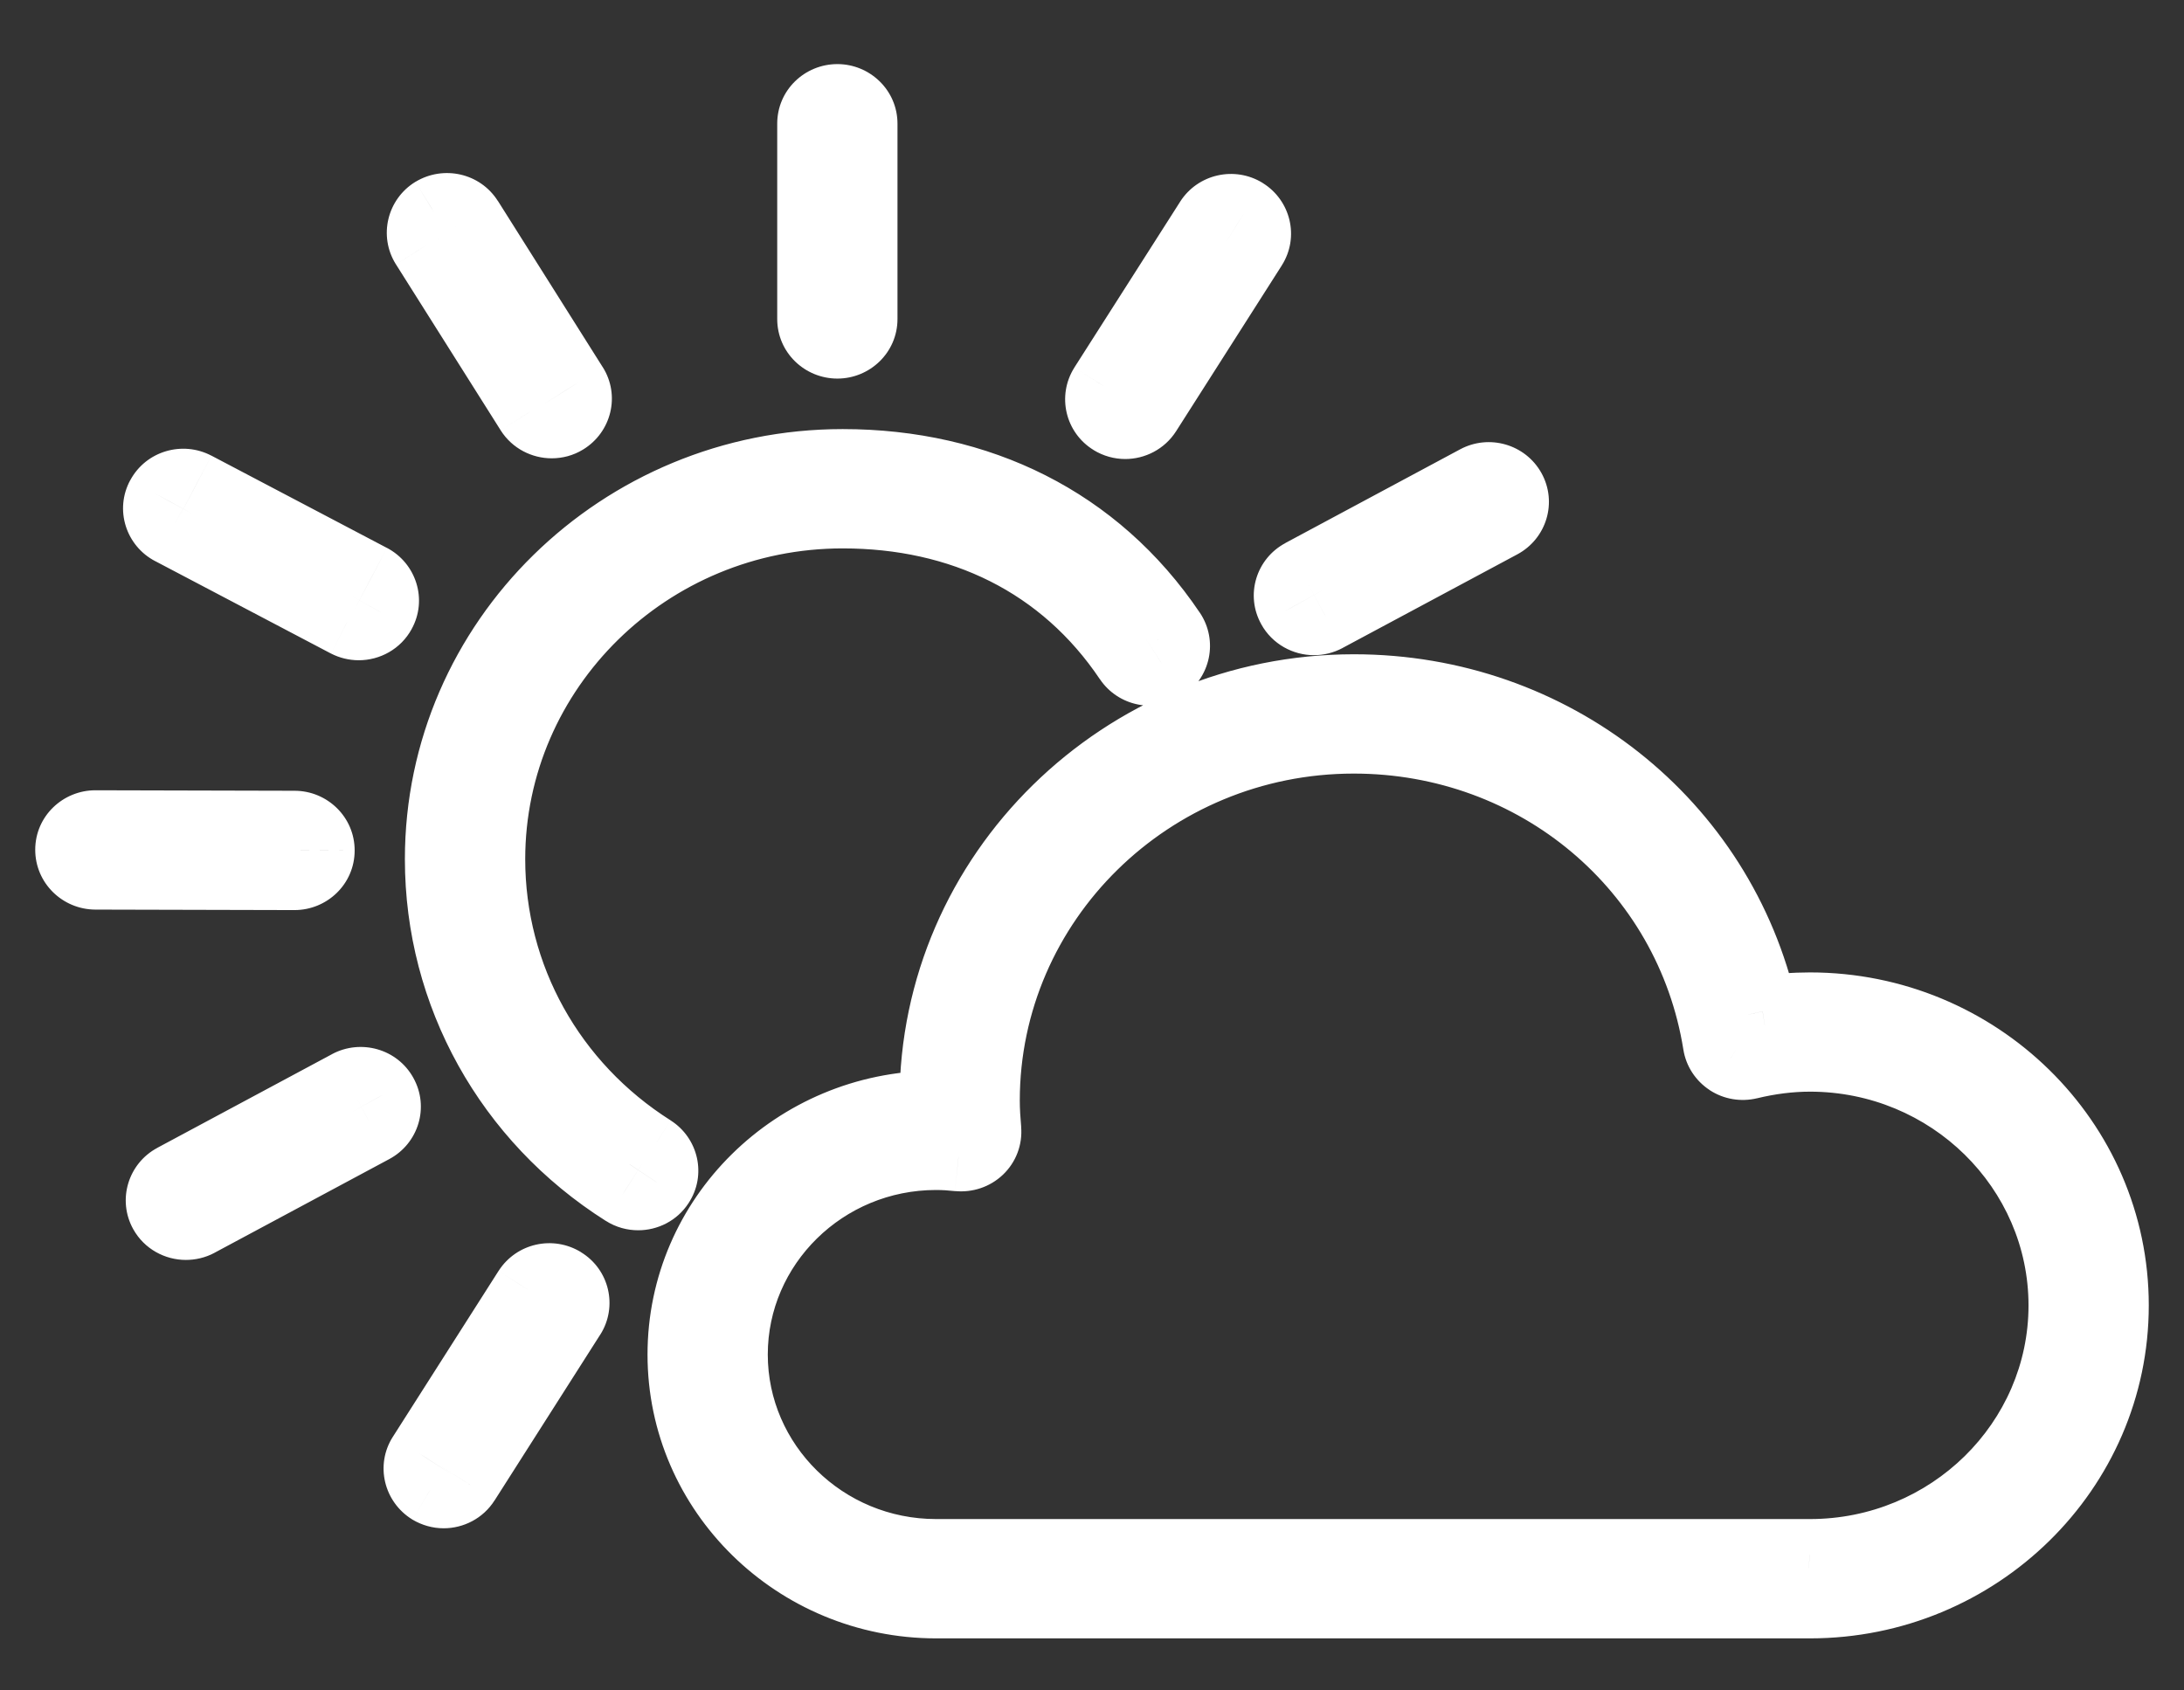 <svg width="31" height="24" viewBox="0 0 31 24" fill="none" xmlns="http://www.w3.org/2000/svg">
<rect x="0" y="0" width="31" height="24" fill="#333333" stroke="none"/>
<path d="M13.287 22.067V22.567H13.287L13.287 22.067ZM25.447 22.067V21.567H25.447L25.447 22.067ZM25.691 22.075L25.636 22.572L26.191 22.633V22.075H25.691ZM25.691 22.067V21.567H25.191V22.067H25.691ZM24.822 15.107L24.939 15.593L24.94 15.593L24.822 15.107ZM24.541 15.059L24.817 14.641L24.816 14.641L24.541 15.059ZM24.388 14.823L24.881 14.744L24.881 14.744L24.388 14.823ZM13.996 16.04L13.498 16.08L13.498 16.082L13.996 16.04ZM13.607 16.413L13.555 16.911L13.562 16.911L13.607 16.413ZM13.268 15.701L13.271 16.201L13.768 16.199V15.701H13.268ZM25.018 14.36L24.53 14.469L24.633 14.928L25.098 14.853L25.018 14.36ZM25.687 22.761L25.682 23.261H25.687V22.761ZM22.475 22.761V22.261H22.475L22.475 22.761ZM13.288 22.761V23.261H13.288L13.288 22.761ZM16.617 8.98L17.033 8.702L17.032 8.701L16.617 8.98ZM16.516 9.461L16.245 9.04L16.244 9.042L16.516 9.461ZM16.026 9.363L16.442 9.084L16.441 9.084L16.026 9.363ZM9.25 16.328L9.519 15.907L9.518 15.906L9.25 16.328ZM9.355 16.808L8.938 16.532L8.935 16.537L9.355 16.808ZM8.867 16.911L9.137 16.491L9.134 16.489L8.867 16.911ZM8.017 5.955L8.277 6.382L8.277 6.382L8.017 5.955ZM7.53 5.843L7.107 6.11L7.108 6.112L7.53 5.843ZM6.043 3.486L5.619 3.752L5.62 3.753L6.043 3.486ZM6.158 3.008L5.9 2.58L5.896 2.582L6.158 3.008ZM6.645 3.121L7.068 2.854L7.067 2.854L6.645 3.121ZM8.131 5.477L7.708 5.744L7.709 5.745L8.131 5.477ZM4.926 8.833L4.693 9.276L4.699 9.279L4.926 8.833ZM2.434 7.524L2.667 7.081L2.666 7.081L2.434 7.524ZM2.289 7.055L2.728 7.294L2.729 7.293L2.289 7.055ZM2.768 6.912L3.001 6.469L3 6.469L2.768 6.912ZM5.26 8.221L5.493 7.779L5.492 7.779L5.26 8.221ZM5.404 8.691L4.967 8.449L4.964 8.454L5.404 8.691ZM1.354 11.72L1.355 11.22H1.354V11.72ZM4.181 11.727L4.18 12.227H4.181V11.727ZM4.534 12.075L4.034 12.073L4.034 12.074L4.534 12.075ZM4.18 12.421L4.179 12.921H4.18V12.421ZM1.354 12.414L1.352 12.914H1.352L1.354 12.414ZM1 12.064L0.5 12.063V12.064H1ZM2.469 16.738L2.705 17.178L2.705 17.178L2.469 16.738ZM4.95 15.406L4.715 14.965L4.714 14.966L4.95 15.406ZM5.43 15.545L4.992 15.787L4.994 15.79L5.43 15.545ZM5.289 16.016L5.054 15.574L5.053 15.575L5.289 16.016ZM2.808 17.347L2.571 16.906L2.571 16.906L2.808 17.347ZM2.328 17.208L1.891 17.451L1.891 17.451L2.328 17.208ZM21.301 7.429L21.538 7.87L21.538 7.87L21.301 7.429ZM18.82 8.759L18.584 8.319L18.581 8.32L18.82 8.759ZM18.34 8.621L18.777 8.379L18.776 8.377L18.34 8.621ZM18.481 8.151L18.716 8.592L18.717 8.592L18.481 8.151ZM20.962 6.82L21.199 7.261L21.199 7.261L20.962 6.82ZM21.442 6.958L21.879 6.715L21.879 6.715L21.442 6.958ZM7.498 18.314L7.077 18.044L7.076 18.045L7.498 18.314ZM7.986 18.204L7.723 18.63L7.725 18.631L7.986 18.204ZM8.097 18.682L7.676 18.413L7.676 18.413L8.097 18.682ZM6.598 21.034L6.177 20.765L6.176 20.766L6.598 21.034ZM6.111 21.145L5.849 21.571L5.855 21.575L6.111 21.145ZM5.999 20.666L6.419 20.937L6.421 20.935L5.999 20.666ZM16.272 5.854L15.85 5.585L15.85 5.585L16.272 5.854ZM15.785 5.964L16.046 5.537L16.046 5.537L15.785 5.964ZM15.673 5.485L15.251 5.216L15.25 5.218L15.673 5.485ZM17.172 3.133L17.594 3.402L17.594 3.401L17.172 3.133ZM17.66 3.023L17.397 3.449L17.398 3.449L17.66 3.023ZM17.771 3.501L17.35 3.231L17.349 3.232L17.771 3.501ZM13.287 22.567L25.447 22.567L25.447 21.567L13.287 21.567L13.287 22.567ZM25.447 22.567C25.534 22.567 25.59 22.567 25.636 22.572L25.745 21.578C25.635 21.566 25.522 21.567 25.447 21.567V22.567ZM26.191 22.075V22.067H25.191V22.075H26.191ZM25.691 22.567C27.944 22.567 29.793 20.767 29.793 18.534H28.793C28.793 20.197 27.41 21.567 25.691 21.567V22.567ZM29.793 18.534C29.793 16.3 27.944 14.499 25.691 14.499V15.499C27.41 15.499 28.793 16.87 28.793 18.534H29.793ZM25.691 14.499C25.369 14.499 25.037 14.54 24.704 14.621L24.94 15.593C25.2 15.53 25.452 15.499 25.691 15.499V14.499ZM24.706 14.621C24.739 14.612 24.78 14.617 24.817 14.641L24.266 15.476C24.468 15.609 24.712 15.647 24.939 15.593L24.706 14.621ZM24.816 14.641C24.848 14.662 24.874 14.699 24.881 14.744L23.894 14.902C23.932 15.14 24.07 15.347 24.267 15.476L24.816 14.641ZM24.881 14.744C24.439 11.98 22.049 9.983 19.216 9.983V10.983C21.572 10.983 23.532 12.637 23.894 14.902L24.881 14.744ZM19.216 9.983C16.059 9.983 13.475 12.505 13.475 15.627H14.475C14.475 13.075 16.594 10.983 19.216 10.983V9.983ZM13.475 15.627C13.475 15.788 13.487 15.944 13.498 16.08L14.495 16C14.483 15.862 14.475 15.743 14.475 15.627H13.475ZM13.498 16.082C13.494 16.034 13.512 15.987 13.546 15.954L14.236 16.678C14.422 16.501 14.516 16.251 14.494 15.997L13.498 16.082ZM13.546 15.954C13.58 15.922 13.62 15.912 13.651 15.915L13.562 16.911C13.803 16.933 14.051 16.854 14.236 16.678L13.546 15.954ZM13.658 15.916C13.542 15.904 13.418 15.895 13.287 15.895V16.895C13.374 16.895 13.462 16.901 13.555 16.911L13.658 15.916ZM13.287 15.895C11.427 15.895 9.898 17.383 9.898 19.231H10.898C10.898 17.953 11.962 16.895 13.287 16.895V15.895ZM9.898 19.231C9.898 21.079 11.427 22.567 13.287 22.567V21.567C11.962 21.567 10.898 20.51 10.898 19.231H9.898ZM13.768 15.701C13.768 15.686 13.768 15.67 13.768 15.658C13.768 15.645 13.768 15.636 13.768 15.627H12.768C12.768 15.643 12.768 15.658 12.768 15.67C12.768 15.683 12.768 15.693 12.768 15.701H13.768ZM13.768 15.627C13.768 12.693 16.203 10.289 19.217 10.289V9.289C15.669 9.289 12.768 12.123 12.768 15.627H13.768ZM19.217 10.289C21.808 10.289 23.985 12.034 24.53 14.469L25.506 14.25C24.857 11.348 22.266 9.289 19.217 9.289V10.289ZM25.098 14.853C25.299 14.821 25.497 14.806 25.691 14.806V13.806C25.445 13.806 25.194 13.825 24.939 13.866L25.098 14.853ZM25.691 14.806C27.8 14.806 29.5 16.487 29.5 18.533H30.5C30.5 15.917 28.334 13.806 25.691 13.806V14.806ZM29.5 18.533C29.5 20.579 27.8 22.261 25.691 22.261V23.261C28.335 23.261 30.5 21.149 30.5 18.533H29.5ZM25.691 22.261H25.687V23.261H25.691V22.261ZM25.693 22.261C25.636 22.261 24.271 22.261 22.475 22.261V23.261C23.375 23.261 24.165 23.261 24.736 23.261C25.022 23.261 25.253 23.261 25.416 23.261C25.497 23.261 25.562 23.261 25.607 23.261C25.63 23.261 25.648 23.261 25.661 23.261C25.668 23.261 25.673 23.261 25.677 23.261C25.681 23.261 25.682 23.261 25.682 23.261L25.693 22.261ZM22.475 22.261L13.288 22.261L13.288 23.261L22.475 23.261L22.475 22.261ZM13.288 22.261C11.572 22.261 10.191 20.893 10.191 19.231H9.191C9.191 21.462 11.037 23.261 13.288 23.261V22.261ZM10.191 19.231C10.191 17.575 11.562 16.211 13.271 16.201L13.266 15.201C11.024 15.214 9.191 17.007 9.191 19.231H10.191ZM6.747 12.198C6.747 9.391 9.078 7.092 11.961 7.092V6.092C8.544 6.092 5.747 8.821 5.747 12.198H6.747ZM11.961 7.092C13.737 7.092 15.242 7.831 16.202 9.259L17.032 8.701C15.868 6.971 14.037 6.092 11.961 6.092V7.092ZM16.201 9.257C16.152 9.185 16.174 9.086 16.245 9.04L16.787 9.881C17.184 9.625 17.295 9.096 17.033 8.702L16.201 9.257ZM16.244 9.042C16.306 9.001 16.395 9.014 16.442 9.084L15.611 9.641C15.872 10.031 16.399 10.134 16.789 9.88L16.244 9.042ZM16.441 9.084C15.408 7.547 13.796 6.786 11.961 6.786V7.786C13.5 7.786 14.784 8.411 15.611 9.642L16.441 9.084ZM11.961 6.786C8.933 6.786 6.455 9.204 6.455 12.198H7.455C7.455 9.774 9.468 7.786 11.961 7.786V6.786ZM6.455 12.198C6.455 14.049 7.403 15.752 8.983 16.751L9.518 15.906C8.223 15.086 7.455 13.7 7.455 12.198H6.455ZM8.981 16.75C8.916 16.708 8.886 16.61 8.939 16.532L9.772 17.084C10.037 16.684 9.912 16.157 9.519 15.907L8.981 16.75ZM8.935 16.537C8.967 16.487 9.018 16.467 9.059 16.467V17.467C9.331 17.467 9.61 17.336 9.776 17.078L8.935 16.537ZM9.059 16.467C9.08 16.467 9.109 16.473 9.137 16.491L8.597 17.332C8.743 17.426 8.905 17.467 9.059 17.467V16.467ZM9.134 16.489C7.636 15.541 6.747 13.937 6.747 12.198H5.747C5.747 14.285 6.817 16.206 8.599 17.334L9.134 16.489ZM11.886 4.375C11.956 4.375 12.032 4.434 12.032 4.529H11.032C11.032 5.006 11.423 5.375 11.886 5.375V4.375ZM12.032 4.529V1.756H11.032V4.529H12.032ZM12.032 1.756C12.032 1.851 11.956 1.91 11.886 1.91V0.91C11.423 0.91 11.032 1.279 11.032 1.756H12.032ZM11.886 1.91C11.815 1.91 11.739 1.851 11.739 1.756H12.739C12.739 1.279 12.346 0.91 11.886 0.91V1.91ZM11.739 1.756V4.529H12.739V1.756H11.739ZM11.739 4.529C11.739 4.434 11.815 4.375 11.886 4.375V5.375C12.346 5.375 12.739 5.007 12.739 4.529H11.739ZM7.757 5.529C7.781 5.514 7.807 5.507 7.831 5.507V6.507C7.982 6.507 8.137 6.468 8.277 6.382L7.757 5.529ZM7.831 5.507C7.875 5.507 7.922 5.529 7.951 5.574L7.108 6.112C7.272 6.369 7.551 6.507 7.831 6.507V5.507ZM7.952 5.576L6.466 3.22L5.62 3.753L7.107 6.11L7.952 5.576ZM6.467 3.221C6.514 3.297 6.487 3.393 6.419 3.435L5.896 2.582C5.496 2.827 5.368 3.351 5.619 3.752L6.467 3.221ZM6.415 3.437C6.353 3.474 6.267 3.459 6.222 3.389L7.067 2.854C6.816 2.456 6.295 2.343 5.9 2.58L6.415 3.437ZM6.222 3.388L7.708 5.744L8.554 5.211L7.068 2.854L6.222 3.388ZM7.709 5.745C7.66 5.667 7.689 5.57 7.756 5.529L8.277 6.382C8.677 6.138 8.81 5.614 8.554 5.21L7.709 5.745ZM5.093 8.374C5.119 8.374 5.139 8.381 5.153 8.388L4.699 9.279C4.82 9.341 4.955 9.374 5.093 9.374V8.374ZM5.159 8.391L2.667 7.081L2.202 7.966L4.693 9.276L5.159 8.391ZM2.666 7.081C2.737 7.118 2.772 7.213 2.728 7.294L1.85 6.815C1.621 7.234 1.787 7.75 2.203 7.967L2.666 7.081ZM2.729 7.293C2.687 7.369 2.6 7.388 2.536 7.355L3 6.469C2.59 6.254 2.074 6.402 1.85 6.816L2.729 7.293ZM2.536 7.355L5.027 8.664L5.492 7.779L3.001 6.469L2.536 7.355ZM5.027 8.664C4.959 8.628 4.92 8.533 4.967 8.449L5.842 8.933C6.075 8.512 5.906 7.996 5.493 7.779L5.027 8.664ZM4.964 8.454C4.994 8.398 5.048 8.374 5.093 8.374V9.374C5.39 9.374 5.688 9.218 5.845 8.928L4.964 8.454ZM1.352 12.22L4.18 12.227L4.183 11.227L1.355 11.22L1.352 12.22ZM4.181 12.227C4.108 12.227 4.034 12.167 4.034 12.073L5.034 12.077C5.036 11.601 4.646 11.227 4.181 11.227V12.227ZM4.034 12.074C4.034 11.981 4.108 11.921 4.18 11.921V12.921C4.643 12.921 5.033 12.552 5.034 12.077L4.034 12.074ZM4.182 11.921L1.355 11.914L1.352 12.914L4.179 12.921L4.182 11.921ZM1.355 11.914C1.428 11.914 1.5 11.974 1.5 12.064H0.5C0.5 12.539 0.888 12.912 1.352 12.914L1.355 11.914ZM1.5 12.066C1.5 12.161 1.424 12.22 1.354 12.22V11.22C0.894 11.22 0.501 11.586 0.5 12.063L1.5 12.066ZM2.705 17.178L5.187 15.847L4.714 14.966L2.232 16.297L2.705 17.178ZM5.185 15.848C5.123 15.881 5.035 15.864 4.992 15.787L5.868 15.304C5.639 14.889 5.121 14.749 4.715 14.965L5.185 15.848ZM4.994 15.79C4.948 15.708 4.983 15.612 5.054 15.574L5.524 16.457C5.939 16.236 6.1 15.718 5.866 15.301L4.994 15.79ZM5.053 15.575L2.571 16.906L3.044 17.787L5.526 16.456L5.053 15.575ZM2.571 16.906C2.596 16.892 2.621 16.888 2.638 16.888V17.888C2.771 17.888 2.912 17.858 3.045 17.787L2.571 16.906ZM2.638 16.888C2.684 16.888 2.736 16.912 2.765 16.964L1.891 17.451C2.049 17.735 2.344 17.888 2.638 17.888V16.888ZM2.765 16.965C2.81 17.045 2.776 17.14 2.705 17.178L2.233 16.297C1.82 16.518 1.66 17.035 1.891 17.451L2.765 16.965ZM21.065 6.988L18.584 8.319L19.056 9.2L21.538 7.87L21.065 6.988ZM18.581 8.32C18.606 8.307 18.631 8.302 18.65 8.302V9.302C18.784 9.302 18.925 9.271 19.059 9.199L18.581 8.32ZM18.65 8.302C18.696 8.302 18.748 8.325 18.777 8.379L17.903 8.864C18.06 9.147 18.355 9.302 18.65 9.302V8.302ZM18.776 8.377C18.822 8.458 18.787 8.555 18.716 8.592L18.246 7.71C17.831 7.93 17.67 8.449 17.904 8.865L18.776 8.377ZM18.717 8.592L21.199 7.261L20.726 6.379L18.244 7.71L18.717 8.592ZM21.199 7.261C21.133 7.296 21.046 7.275 21.005 7.202L21.879 6.715C21.65 6.305 21.135 6.16 20.726 6.379L21.199 7.261ZM21.005 7.201C20.961 7.121 20.994 7.026 21.065 6.988L21.538 7.87C21.952 7.647 22.11 7.131 21.879 6.715L21.005 7.201ZM7.919 18.583C7.875 18.652 7.787 18.669 7.723 18.63L8.249 17.779C7.851 17.533 7.329 17.65 7.077 18.044L7.919 18.583ZM7.725 18.631C7.653 18.587 7.628 18.488 7.676 18.413L8.519 18.951C8.774 18.551 8.649 18.023 8.246 17.778L7.725 18.631ZM7.676 18.413L6.177 20.765L7.02 21.303L8.519 18.95L7.676 18.413ZM6.176 20.766C6.206 20.719 6.254 20.698 6.298 20.698V21.698C6.577 21.698 6.857 21.56 7.02 21.302L6.176 20.766ZM6.298 20.698C6.327 20.698 6.351 20.706 6.367 20.716L5.855 21.575C5.988 21.654 6.14 21.698 6.298 21.698V20.698ZM6.374 20.719C6.44 20.76 6.47 20.858 6.419 20.937L5.578 20.396C5.319 20.799 5.451 21.325 5.849 21.571L6.374 20.719ZM6.421 20.935L7.92 18.582L7.076 18.045L5.577 20.398L6.421 20.935ZM15.85 5.585C15.88 5.538 15.928 5.517 15.972 5.517V6.517C16.251 6.517 16.53 6.379 16.694 6.122L15.85 5.585ZM15.972 5.517C15.999 5.517 16.025 5.525 16.046 5.537L15.523 6.39C15.662 6.475 15.817 6.517 15.972 6.517V5.517ZM16.046 5.537C16.117 5.581 16.142 5.679 16.095 5.752L15.25 5.218C14.997 5.618 15.121 6.144 15.524 6.39L16.046 5.537ZM16.094 5.754L17.594 3.402L16.751 2.864L15.251 5.216L16.094 5.754ZM17.594 3.401C17.549 3.472 17.462 3.488 17.397 3.449L17.922 2.597C17.526 2.353 17.002 2.469 16.75 2.865L17.594 3.401ZM17.398 3.449C17.329 3.407 17.301 3.308 17.35 3.231L18.192 3.771C18.45 3.368 18.32 2.842 17.921 2.597L17.398 3.449ZM17.349 3.232L15.85 5.585L16.694 6.122L18.193 3.77L17.349 3.232Z" fill="white"/>
</svg>
